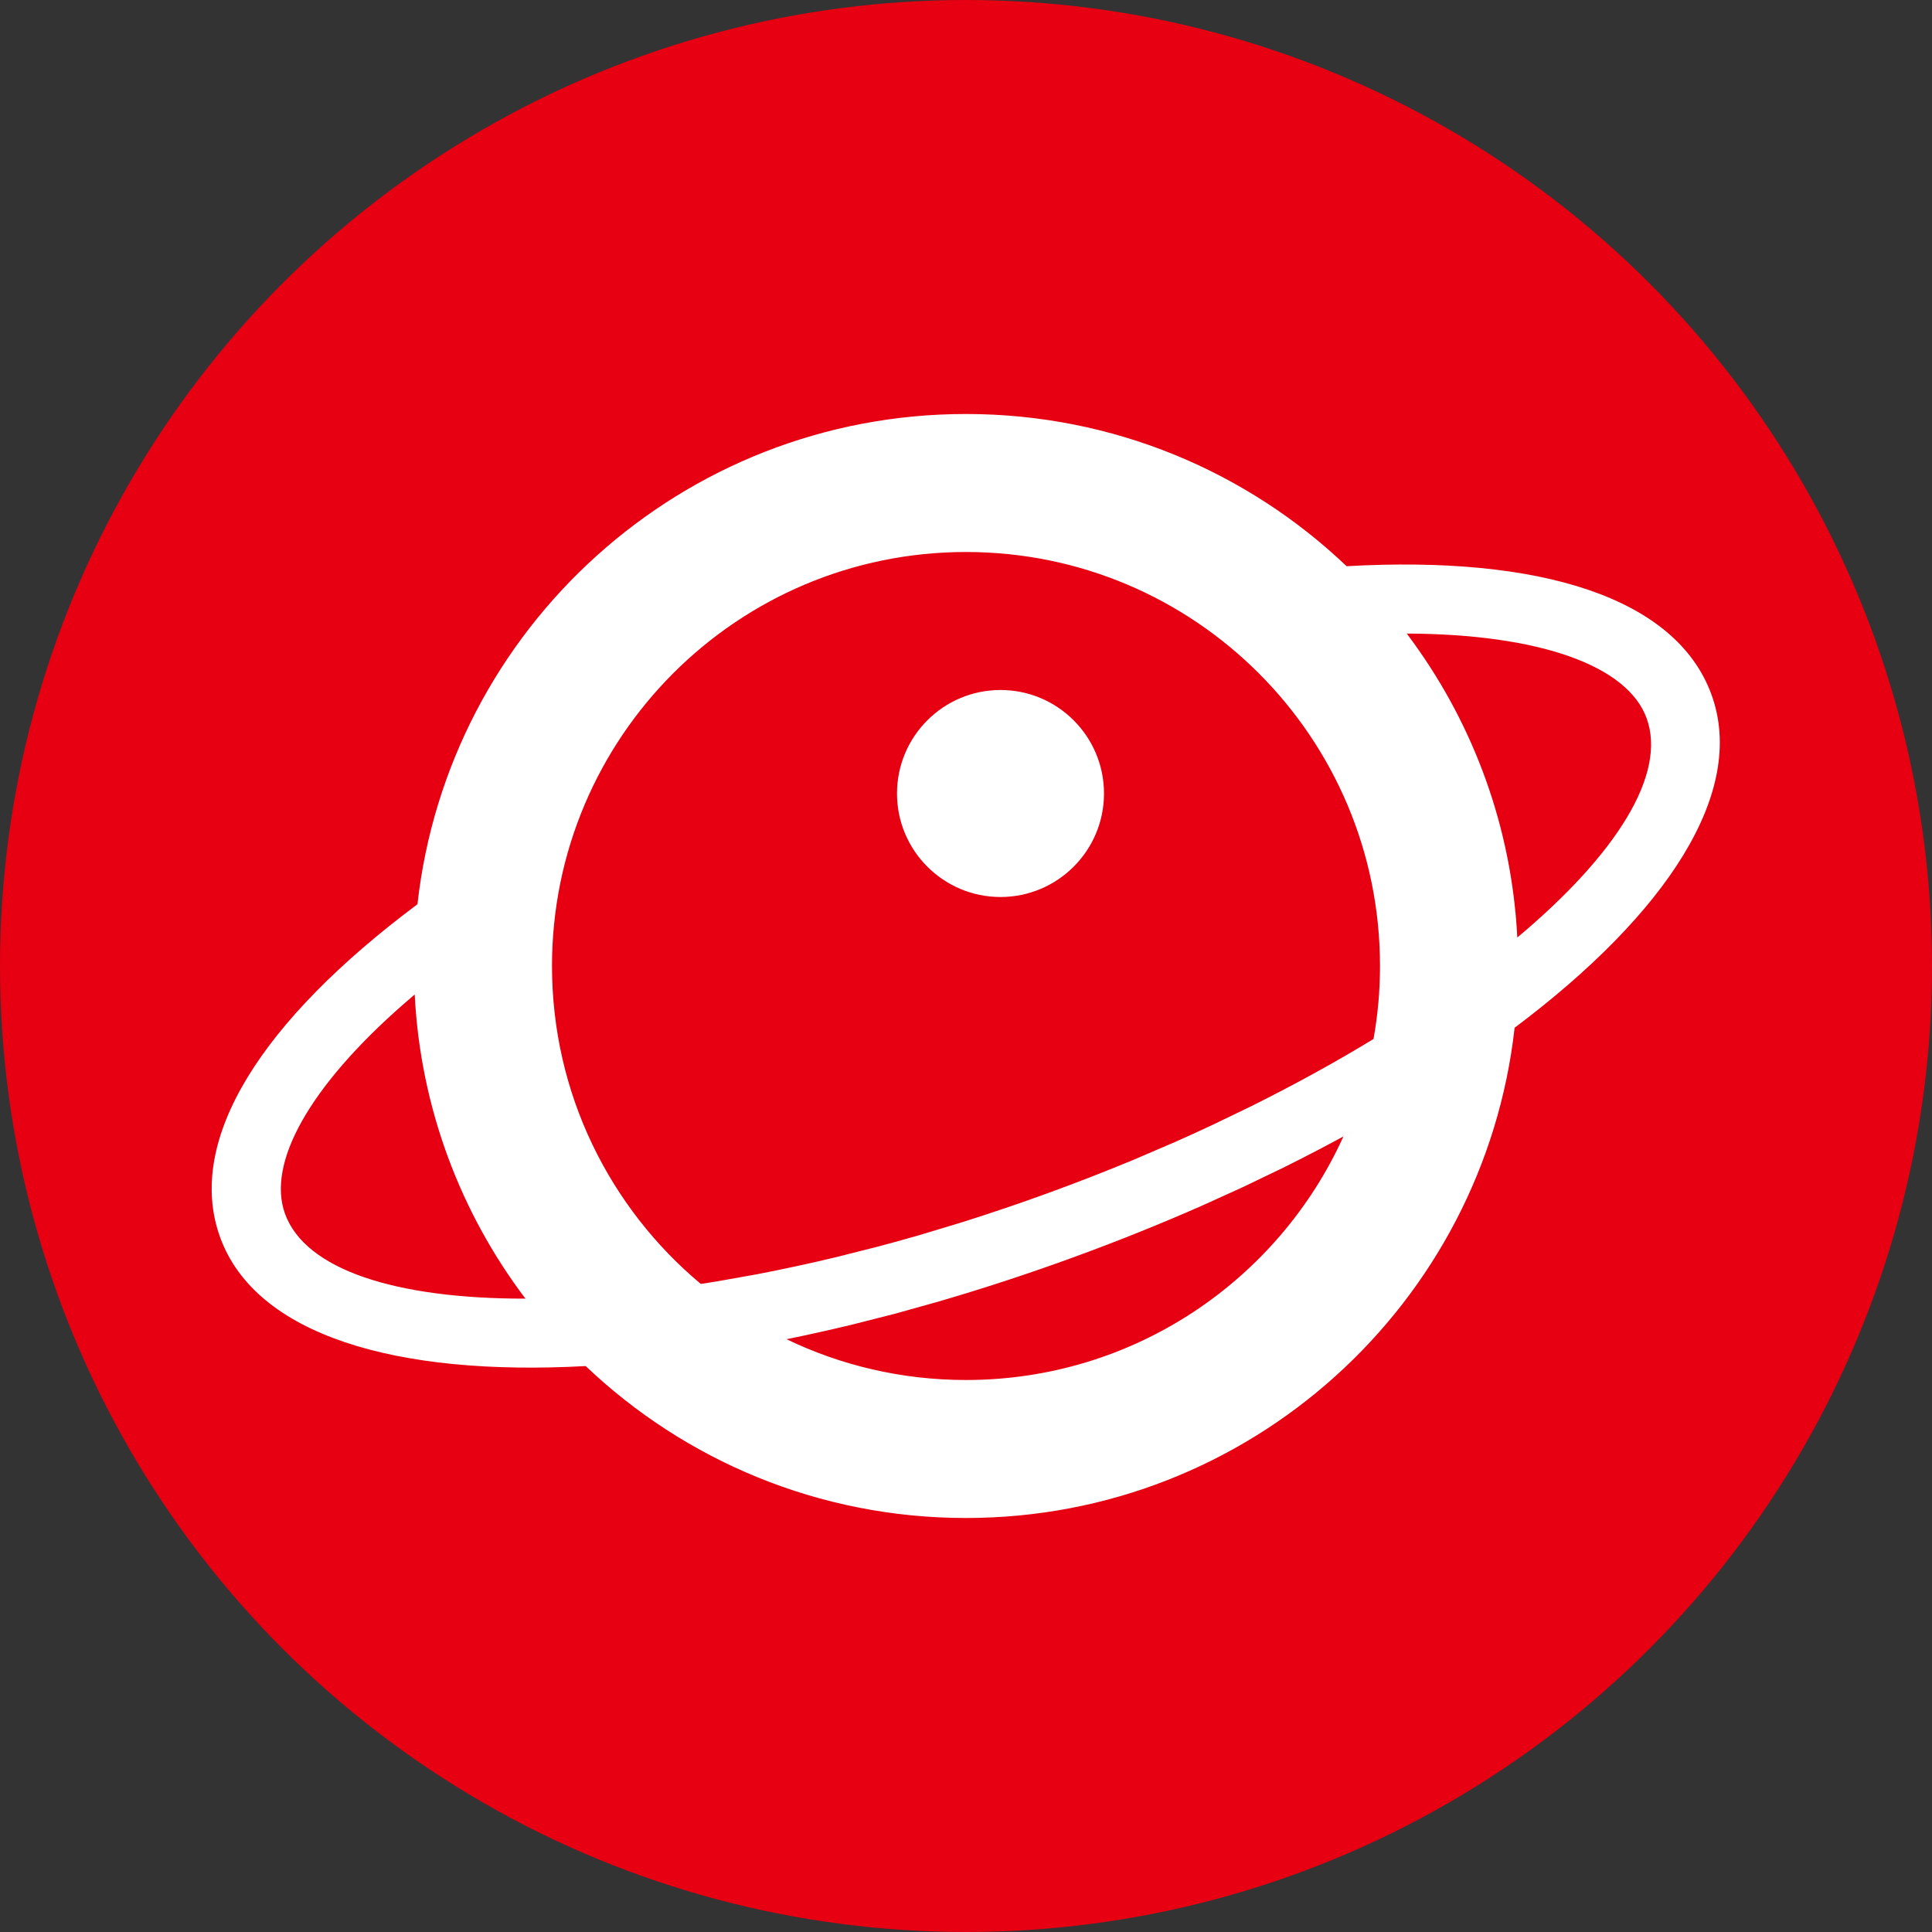 <?xml version="1.0" encoding="UTF-8"?>
<svg width="28px" height="28px" viewBox="0 0 28 28" version="1.1" xmlns="http://www.w3.org/2000/svg" xmlns:xlink="http://www.w3.org/1999/xlink">
    <rect x="0" y="0" width="28" height="28" fill="#333333" stroke="none"/>
    <title>04</title>
    <g id="04" stroke="none" stroke-width="1" fill="none" fill-rule="evenodd">
        <g id="编组-16">
            <circle id="椭圆形" fill="#E60012" cx="14" cy="14" r="14"></circle>
            <path d="M14,6 C16.138,6 18.081,6.839 19.516,8.206 C22.317,8.047 24.29,8.656 24.804,10.067 C25.318,11.479 24.157,13.24 21.951,14.895 C21.505,18.892 18.116,22 14,22 C11.864,22 9.923,21.163 8.488,19.798 C5.731,19.949 3.706,19.347 3.191,17.934 C2.677,16.521 3.799,14.785 6.05,13.105 C6.495,9.108 9.884,6 14,6 Z M19.47,16.47 L19.69,16.349 C19.337,16.546 18.971,16.738 18.592,16.926 L18.014,17.204 L17.419,17.474 C16.815,17.74 16.186,17.993 15.537,18.229 C14.887,18.466 14.243,18.676 13.609,18.861 L12.98,19.037 L12.359,19.195 C12.035,19.273 11.714,19.345 11.399,19.409 C12.186,19.788 13.068,20 14,20 C16.433,20 18.528,18.552 19.47,16.47 Z M6.01,14.413 L5.849,14.552 C4.483,15.748 3.864,16.857 4.131,17.592 C4.426,18.402 5.732,18.823 7.615,18.821 C6.679,17.583 6.094,16.064 6.01,14.413 Z M14,8 C10.686,8 8,10.686 8,14 C8,15.851 8.839,17.507 10.157,18.608 L10.126,18.612 C10.217,18.599 10.309,18.584 10.401,18.569 L10.963,18.469 C11.341,18.396 11.729,18.313 12.124,18.218 L12.722,18.067 C12.923,18.014 13.125,17.958 13.329,17.899 L13.945,17.713 C14.357,17.583 14.775,17.442 15.195,17.289 C15.615,17.136 16.025,16.976 16.425,16.81 L17.015,16.557 C17.209,16.471 17.401,16.384 17.589,16.295 L18.144,16.027 C18.772,15.714 19.362,15.389 19.906,15.058 C19.968,14.714 20,14.361 20,14 C20,10.686 17.314,8 14,8 Z M20.388,9.182 L20.484,9.313 C21.362,10.526 21.909,11.995 21.99,13.587 C23.431,12.38 24.159,11.219 23.864,10.409 C23.587,9.647 22.318,9.19 20.388,9.182 Z M14.5,10 C15.328,10 16,10.672 16,11.5 C16,12.328 15.328,13 14.5,13 C13.672,13 13,12.328 13,11.5 C13,10.672 13.672,10 14.5,10 Z" id="形状结合" fill="#FFFFFF" fill-rule="nonzero"></path>
        </g>
    </g>
</svg>